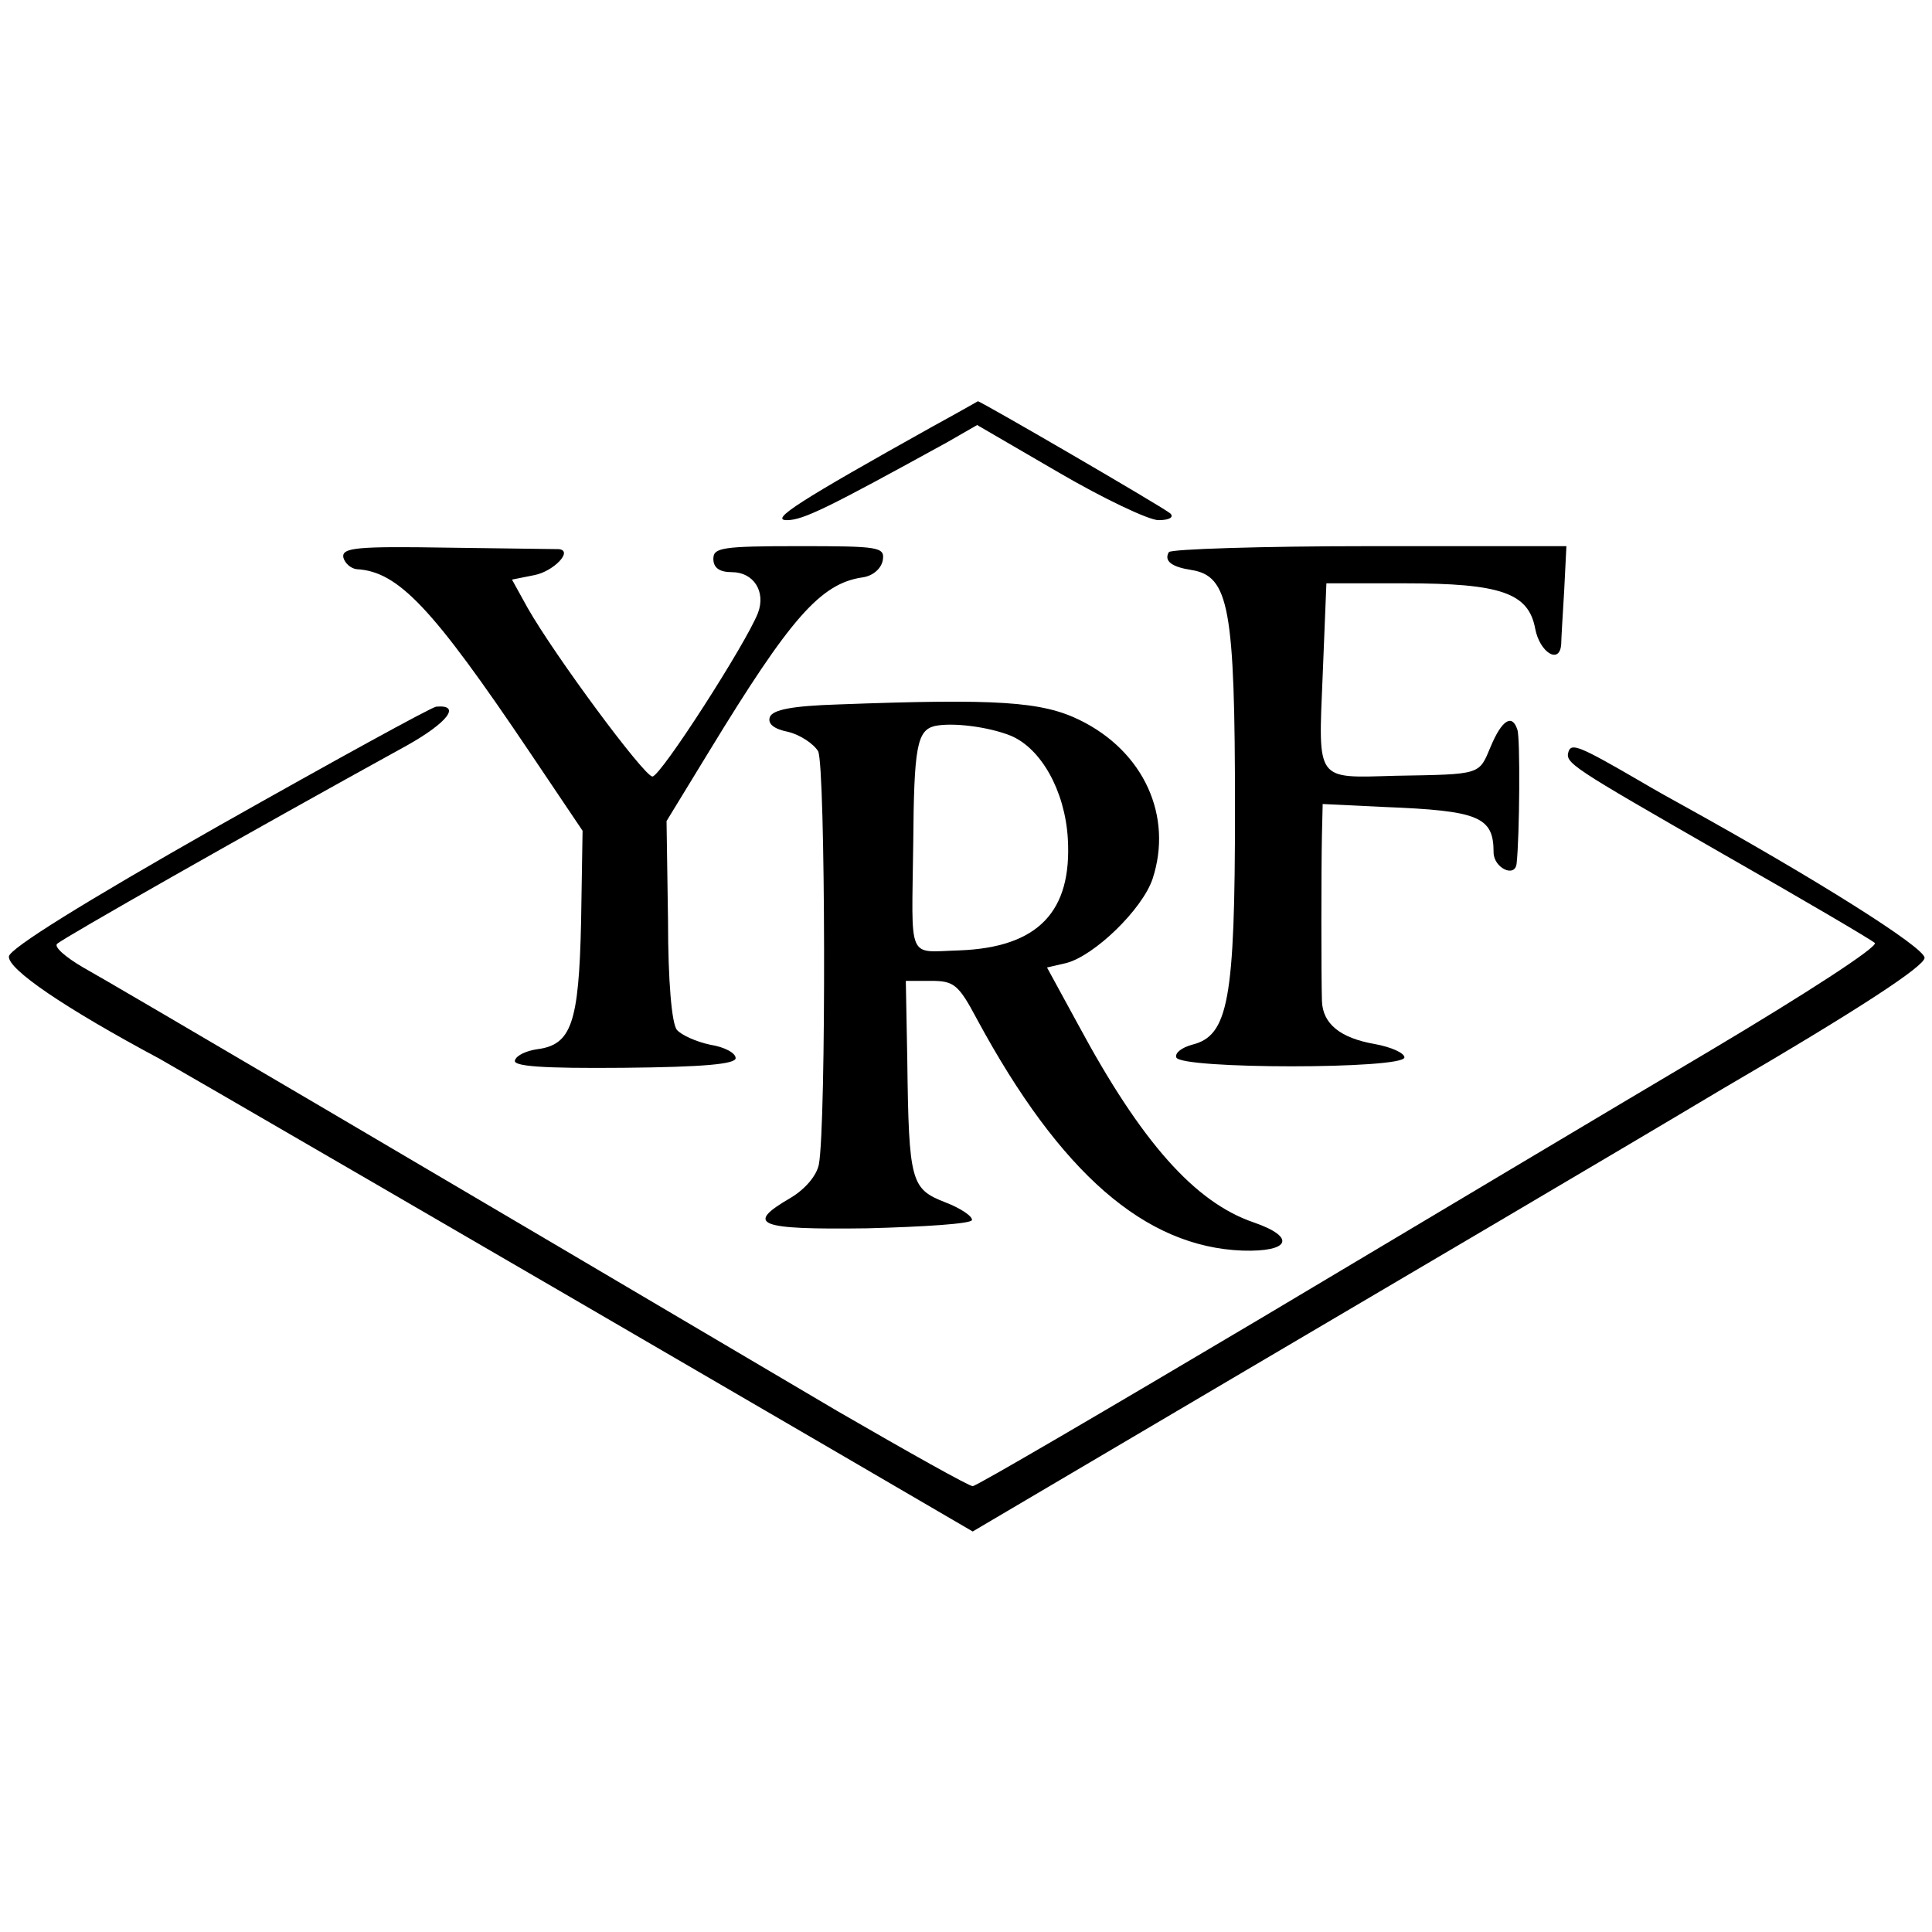 <svg version="1" xmlns="http://www.w3.org/2000/svg" width="346.667" height="346.667" viewBox="0 0 260 260"><path d="M125.5 57.4c-17.9 10-22 12.6-19.6 12.6 2.2 0 5.6-1.7 21.6-10.5l4-2.3 11 6.4c6 3.5 12.1 6.4 13.4 6.4 1.5 0 2.1-.4 1.6-.9-.9-.8-25.5-15.1-25.9-15.1 0 0-2.8 1.6-6.1 3.4zM46.2 75c.2.8 1 1.5 1.8 1.6 5.6.3 10.2 5.2 23.2 24.5l7.2 10.7-.2 12.3c-.3 13.6-1.3 16.5-5.9 17.1-1.4.2-2.8.8-3 1.5-.3.8 3.7 1.1 14.6 1 10.8-.1 15.1-.5 15.1-1.3 0-.7-1.5-1.5-3.4-1.8-1.9-.4-3.9-1.3-4.5-2-.7-.8-1.2-6.6-1.2-14.7l-.2-13.4 5.8-9.5c10.8-17.7 14.9-22.5 20.6-23.3 1.4-.2 2.5-1.2 2.7-2.3.3-1.8-.5-1.9-11.3-1.9-10.3 0-11.5.2-11.5 1.7 0 1.2.8 1.8 2.5 1.8 2.9 0 4.6 2.6 3.5 5.5-1.6 4.1-13.1 22-14.2 22-1.1 0-13.1-16.2-16.8-22.7L68.9 78l3-.6c2.6-.5 5.3-3.3 3.3-3.5-.4 0-7.1-.1-15-.2-12.2-.2-14.2 0-14 1.3zM157.3 74.3c-.7 1.2.4 2 3 2.4 5.1.8 5.9 5 5.9 32.3 0 25.7-.9 30.4-5.8 31.6-1.4.4-2.3 1.1-2.1 1.7.5 1.6 30.7 1.6 30.7 0 0-.6-1.8-1.4-4-1.8-4.6-.8-7-2.7-7.1-5.8-.1-3.3-.1-17.6 0-22.3l.1-4.2 8.3.4c12.7.5 14.7 1.3 14.7 6.1 0 2.1 2.9 3.5 3.1 1.5.4-3.6.5-17 .1-18-.7-2.2-2.1-1.3-3.6 2.3-1.6 3.8-1.2 3.7-12.8 3.9-10.8.3-10.4.9-9.8-13.5l.5-12.4H189c13 0 16.7 1.3 17.6 6.1.6 3.2 3.3 4.9 3.5 2.1 0-.6.2-3.9.4-7.2l.3-6h-26.5c-14.6 0-26.7.4-27 .8z"/><path d="M112.8 94.8c-6.2.2-8.8.7-9.2 1.7-.3.9.5 1.6 2.5 2 1.6.4 3.4 1.6 4 2.6 1 2 1.1 50.2.1 55.6-.3 1.5-1.8 3.3-3.8 4.5-6.2 3.6-4.5 4.3 10.3 4.1 7.6-.2 13.9-.6 14.1-1.1.1-.5-1.5-1.6-3.6-2.4-4.6-1.8-4.9-2.7-5.1-19.1l-.2-10.7h3.4c3.1 0 3.7.5 6.2 5.2 11.2 20.7 22.6 30.6 35.7 31.1 6.4.2 7.3-1.8 1.5-3.8-7.9-2.7-15.1-10.8-23.6-26.6l-4.2-7.7 2.6-.6c3.8-1 10.2-7.2 11.6-11.3 2.8-8.5-1.2-17.2-9.8-21.4-5.1-2.5-11.1-2.9-32.5-2.1zM136 99c4.1 1.7 7.3 7.4 7.7 13.8.6 9.9-4 14.7-14.6 15.1-7.1.2-6.4 1.7-6.2-14.4.1-13 .5-15.2 2.9-15.8 2.4-.5 7.2.1 10.2 1.3z"/><path d="M29.5 111.1C11 121.6 1.4 127.6 1.2 128.7c-.2 1.7 7.4 6.9 20.3 13.8 1.8 1 43 24.9 90.2 52.4l19.2 11.2 36.8-21.7c20.2-11.9 49.1-28.9 64-37.8 18.7-10.9 27.3-16.6 27.3-17.7 0-1.4-14.6-10.6-32.5-20.5-1.1-.6-3.8-2.1-6-3.4-7.9-4.6-9-5-9.4-3.9-.5 1.6 0 1.9 20.9 13.9 10.7 6.1 19.9 11.5 20.3 11.9.5.5-9.4 6.9-22 14.4-12.5 7.4-39.8 23.7-60.6 36.1-20.9 12.4-38.3 22.6-38.8 22.6s-8.7-4.6-18.2-10.1c-52.5-31-97.7-57.6-101.5-59.7-2.4-1.4-4-2.8-3.5-3.2.9-.8 25.3-14.7 47.1-26.7 5.5-3.1 7.3-5.5 3.9-5.2-.7.1-13.8 7.3-29.2 16z"/></svg>